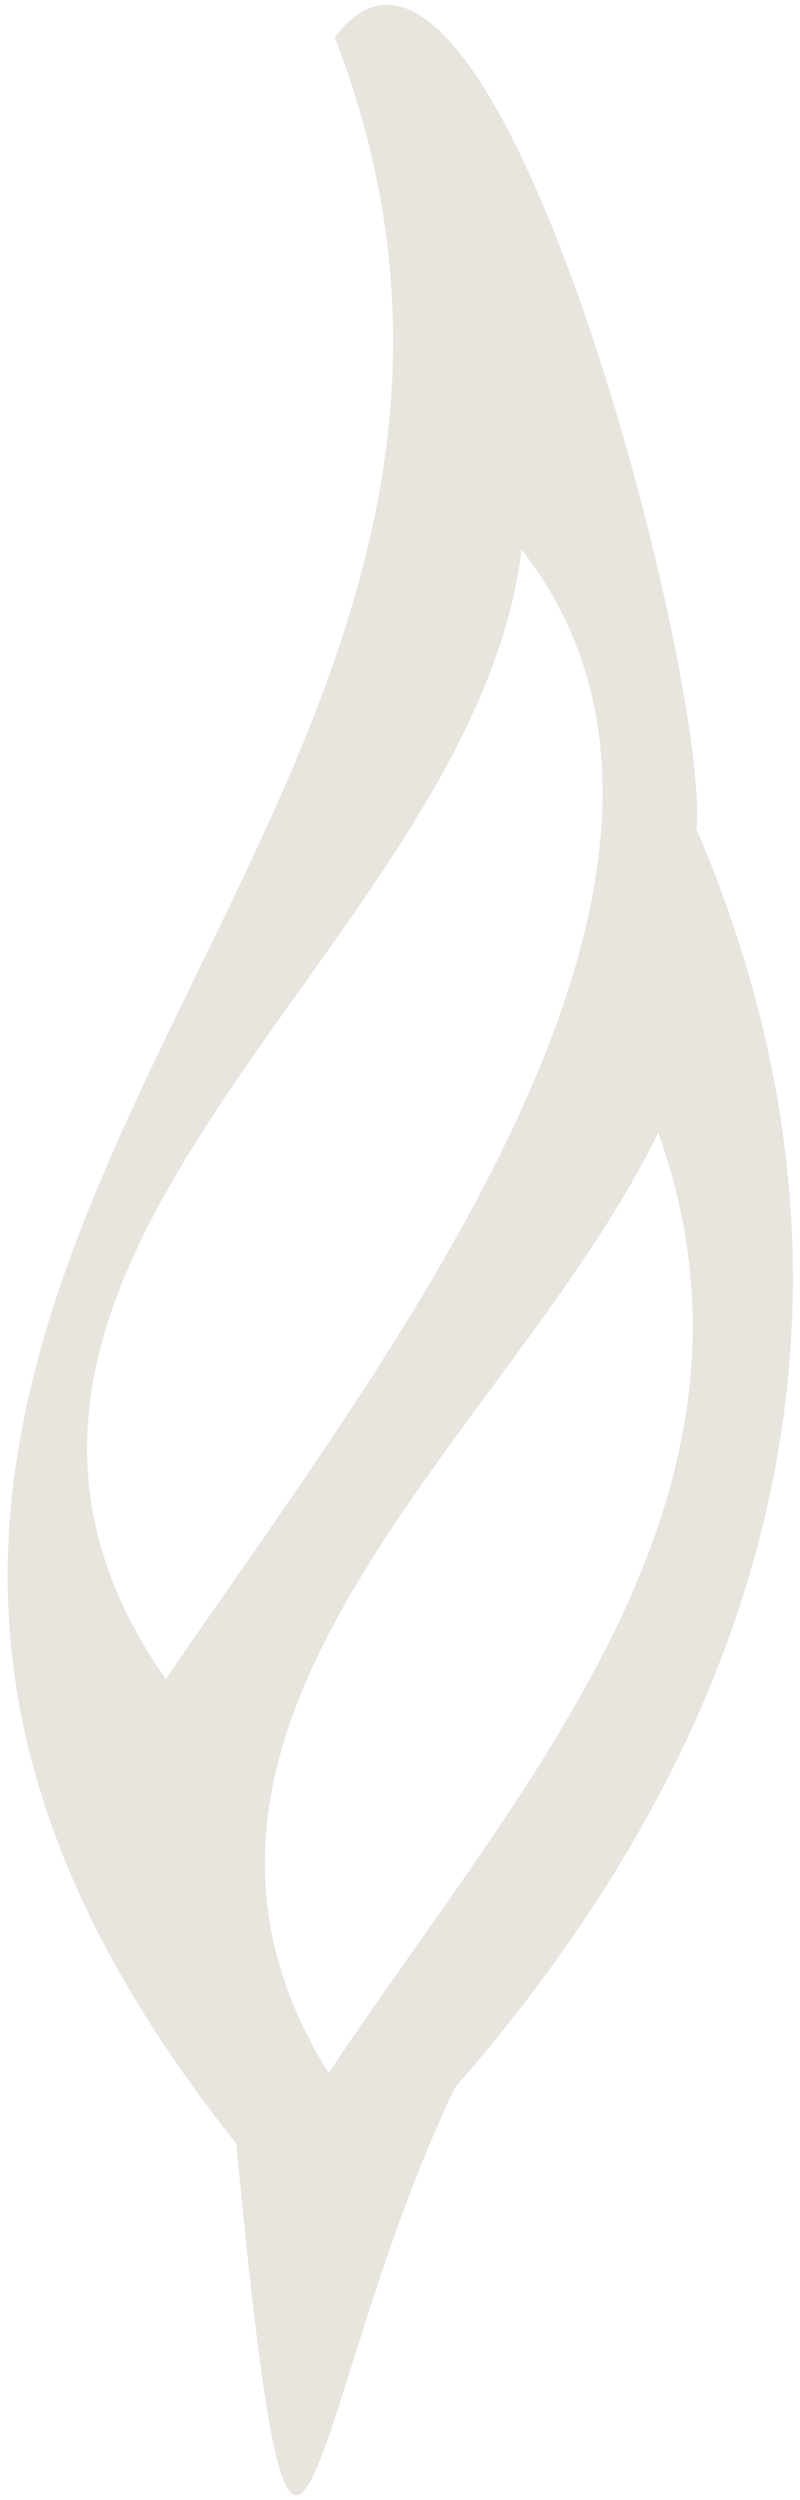 <?xml version="1.0" encoding="UTF-8"?>
<svg xmlns="http://www.w3.org/2000/svg" width="88" height="275" viewBox="0 0 88 275" fill="none">
  <path d="M76.606 91.181C98.271 141.806 85.449 189.114 50.078 229.569C33.498 264.055 32.835 307.384 25.982 235.759C-49.18 141.585 71.522 94.055 36.815 4.082C54.058 -18.688 78.154 74.823 76.606 91.181ZM18.245 184.692C41.678 150.206 85.007 95.824 57.374 60.453C52.068 104.446 -13.588 139.153 18.245 184.692ZM36.151 228.021C57.153 196.409 86.775 164.797 72.406 124.563C56.489 157.501 12.055 189.335 36.151 228.021Z" fill="#E8E5DE"></path>
</svg>
